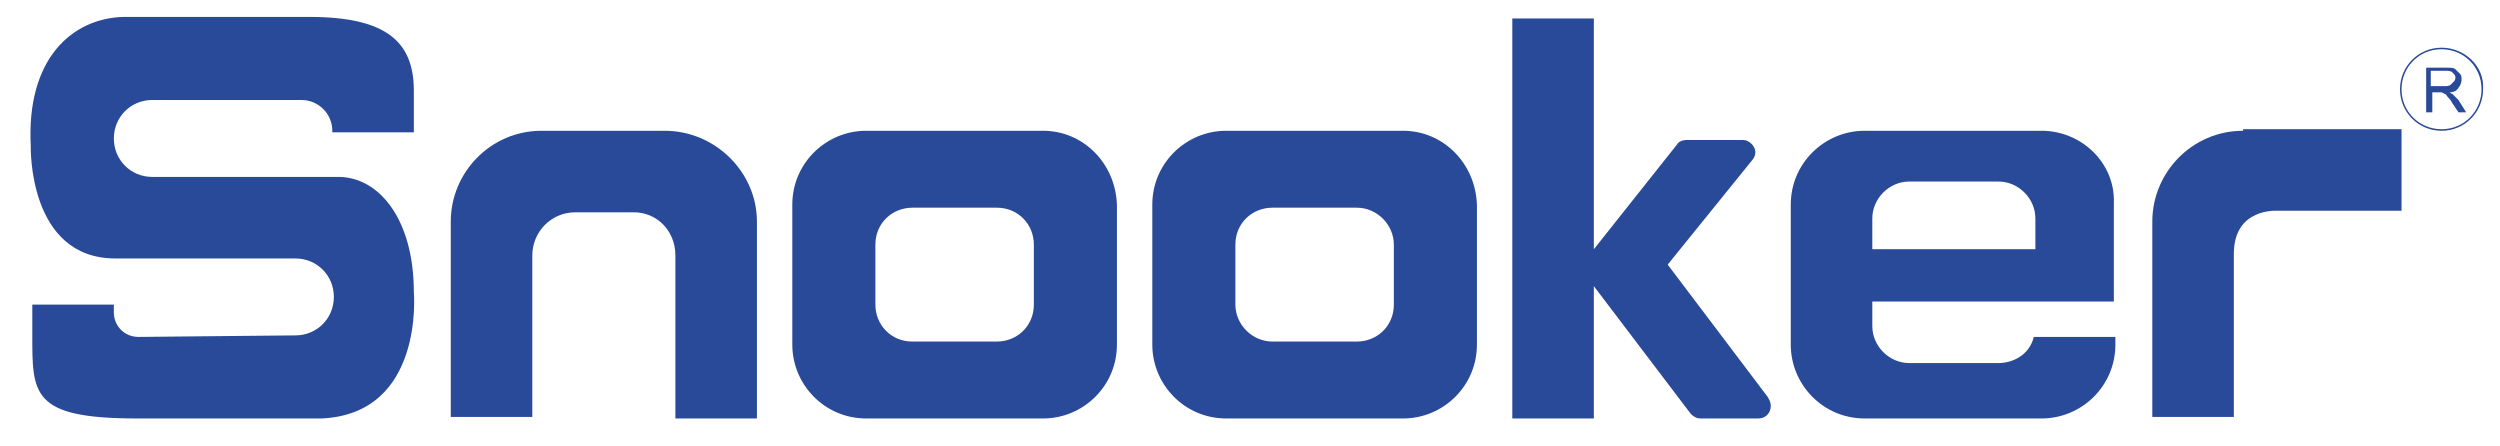 <?xml version="1.0" encoding="utf-8"?>
<!-- Generator: Adobe Illustrator 28.3.0, SVG Export Plug-In . SVG Version: 6.00 Build 0)  -->
<svg version="1.1" id="Livello_1" xmlns="http://www.w3.org/2000/svg" xmlns:xlink="http://www.w3.org/1999/xlink" x="0px" y="0px"
	 viewBox="0 0 162.5 29" style="enable-background:new 0 0 162.5 29;" xml:space="preserve">
<style type="text/css">
	.st0{fill:#294999;}
</style>
<g>
	<g>
		<path class="st0" d="M67.2,19.8c0,1.4-1.1,2.4-2.4,2.4h-5.5c-1.4,0-2.4-1.1-2.4-2.4v-3.9c0-1.4,1.1-2.4,2.4-2.4h5.5
			c1.4,0,2.4,1.1,2.4,2.4V19.8z M67.8,8.5H56.3c-2.6,0-4.8,2.1-4.8,4.8v9.1c0,2.6,2.1,4.8,4.8,4.8h11.5c2.6,0,4.8-2.1,4.8-4.8v-9.1
			C72.5,10.6,70.4,8.5,67.8,8.5"/>
		<path class="st0" d="M90.6,19.8c0,1.4-1.1,2.4-2.4,2.4h-5.5c-1.3,0-2.4-1.1-2.4-2.4v-3.9c0-1.4,1.1-2.4,2.4-2.4h5.5
			c1.3,0,2.4,1.1,2.4,2.4V19.8z M91.2,8.5H79.7c-2.6,0-4.8,2.1-4.8,4.8v9.1c0,2.6,2.1,4.8,4.8,4.8h11.5c2.6,0,4.8-2.1,4.8-4.8v-9.1
			C95.9,10.6,93.8,8.5,91.2,8.5"/>
		<path class="st0" d="M43.2,8.5h-8c-3.3,0-5.9,2.7-5.9,5.9v12.7h5.3V16.8l0-0.2c0-1.5,1.2-2.8,2.8-2.8l0,0l3.8,0
			c1.5,0,2.7,1.2,2.7,2.8v10.6h5.3V14.5v-0.1C49.2,11.2,46.5,8.5,43.2,8.5"/>
		<path class="st0" d="M22,11.5c-3.8,0-12.1,0-12.1,0c-1.4,0-2.5-1.1-2.5-2.5c0-1.4,1.1-2.5,2.5-2.5l9.7,0l0,0c1.1,0,2,0.9,2,2l0,0
			v0.1h5.3V5.9c0-3.2-1.8-4.8-6.8-4.8H8C4.7,1.2,1.7,3.8,2,9.5c0,0-0.2,7.3,5.5,7.3l11.4,0l0.3,0c1.4,0,2.5,1.1,2.5,2.5
			c0,1.4-1.1,2.5-2.5,2.5v0L9,21.9c-0.9,0-1.6-0.7-1.6-1.6v-0.5H2.1v1.9c0,3.9-0.1,5.5,6.8,5.5h12c6.7-0.3,6-8.2,6-8.2
			C26.9,14.2,24.6,11.5,22,11.5"/>
		<path class="st0" d="M132.2,16.2h-10.5v-2c0-1.3,1.1-2.4,2.4-2.4h5.8c1.3,0,2.4,1.1,2.4,2.4V16.2z M132.7,8.5h-11.5
			c-2.6,0-4.8,2.1-4.8,4.8v9.1c0,2.6,2.1,4.8,4.8,4.8h11.5c2.6,0,4.8-2.1,4.8-4.8v-0.5h-5.3c-0.3,1.2-1.4,1.7-2.3,1.7h-5.8
			c-1.3,0-2.4-1.1-2.4-2.4v-1.6h15.7v-6.4C137.5,10.6,135.3,8.5,132.7,8.5"/>
		<path class="st0" d="M145.8,8.5c-3.3,0-5.9,2.7-5.9,5.9v12.7h5.3l0-10.6c0-3,2.8-2.8,2.8-2.8h8.1l0-5.3H145.8z"/>
		<path class="st0" d="M114.9,25.8l-6.5-8.6l5.5-6.8l0,0c0.1-0.1,0.2-0.3,0.2-0.5c0-0.4-0.4-0.8-0.8-0.8l0,0h-3.7l0,0
			c-0.2,0-0.5,0.1-0.6,0.3l0,0l-5.4,6.8v-15h-5.3v26h5.3v-8.6l6.3,8.3c0.2,0.2,0.4,0.3,0.6,0.3h3.8c0.5,0,0.8-0.4,0.8-0.8
			C115.1,26.1,115,26,114.9,25.8L114.9,25.8z"/>
		<path class="st0" d="M158.7,8.4c-1.4,0-2.6-1.1-2.6-2.6c0-1.4,1.1-2.6,2.6-2.6c1.4,0,2.6,1.1,2.6,2.6
			C161.3,7.2,160.2,8.4,158.7,8.4 M158.7,3.1c-1.5,0-2.7,1.2-2.7,2.7c0,1.5,1.2,2.7,2.7,2.7c1.5,0,2.7-1.2,2.7-2.7
			C161.5,4.3,160.2,3.1,158.7,3.1"/>
		<path class="st0" d="M158.9,5.6H158v-1h0.9c0.2,0,0.4,0,0.5,0.1c0.1,0.1,0.2,0.2,0.2,0.3c0,0.1,0,0.2-0.1,0.3
			c-0.1,0.1-0.1,0.1-0.2,0.2C159.2,5.6,159,5.6,158.9,5.6 M159.4,6.1c-0.1,0-0.1-0.1-0.2-0.1c0.3,0,0.5-0.1,0.6-0.3
			c0.1-0.1,0.2-0.3,0.2-0.5c0-0.2,0-0.3-0.1-0.4c-0.1-0.1-0.2-0.2-0.3-0.3c-0.1-0.1-0.3-0.1-0.6-0.1h-1.3v2.9h0.4V6h0.4
			c0.1,0,0.2,0,0.2,0l0.2,0.1c0.1,0,0.1,0.1,0.2,0.2c0.1,0.1,0.2,0.2,0.3,0.4l0.4,0.6h0.5l-0.5-0.8C159.6,6.3,159.5,6.2,159.4,6.1"
			/>
	</g>
</g>
</svg>
